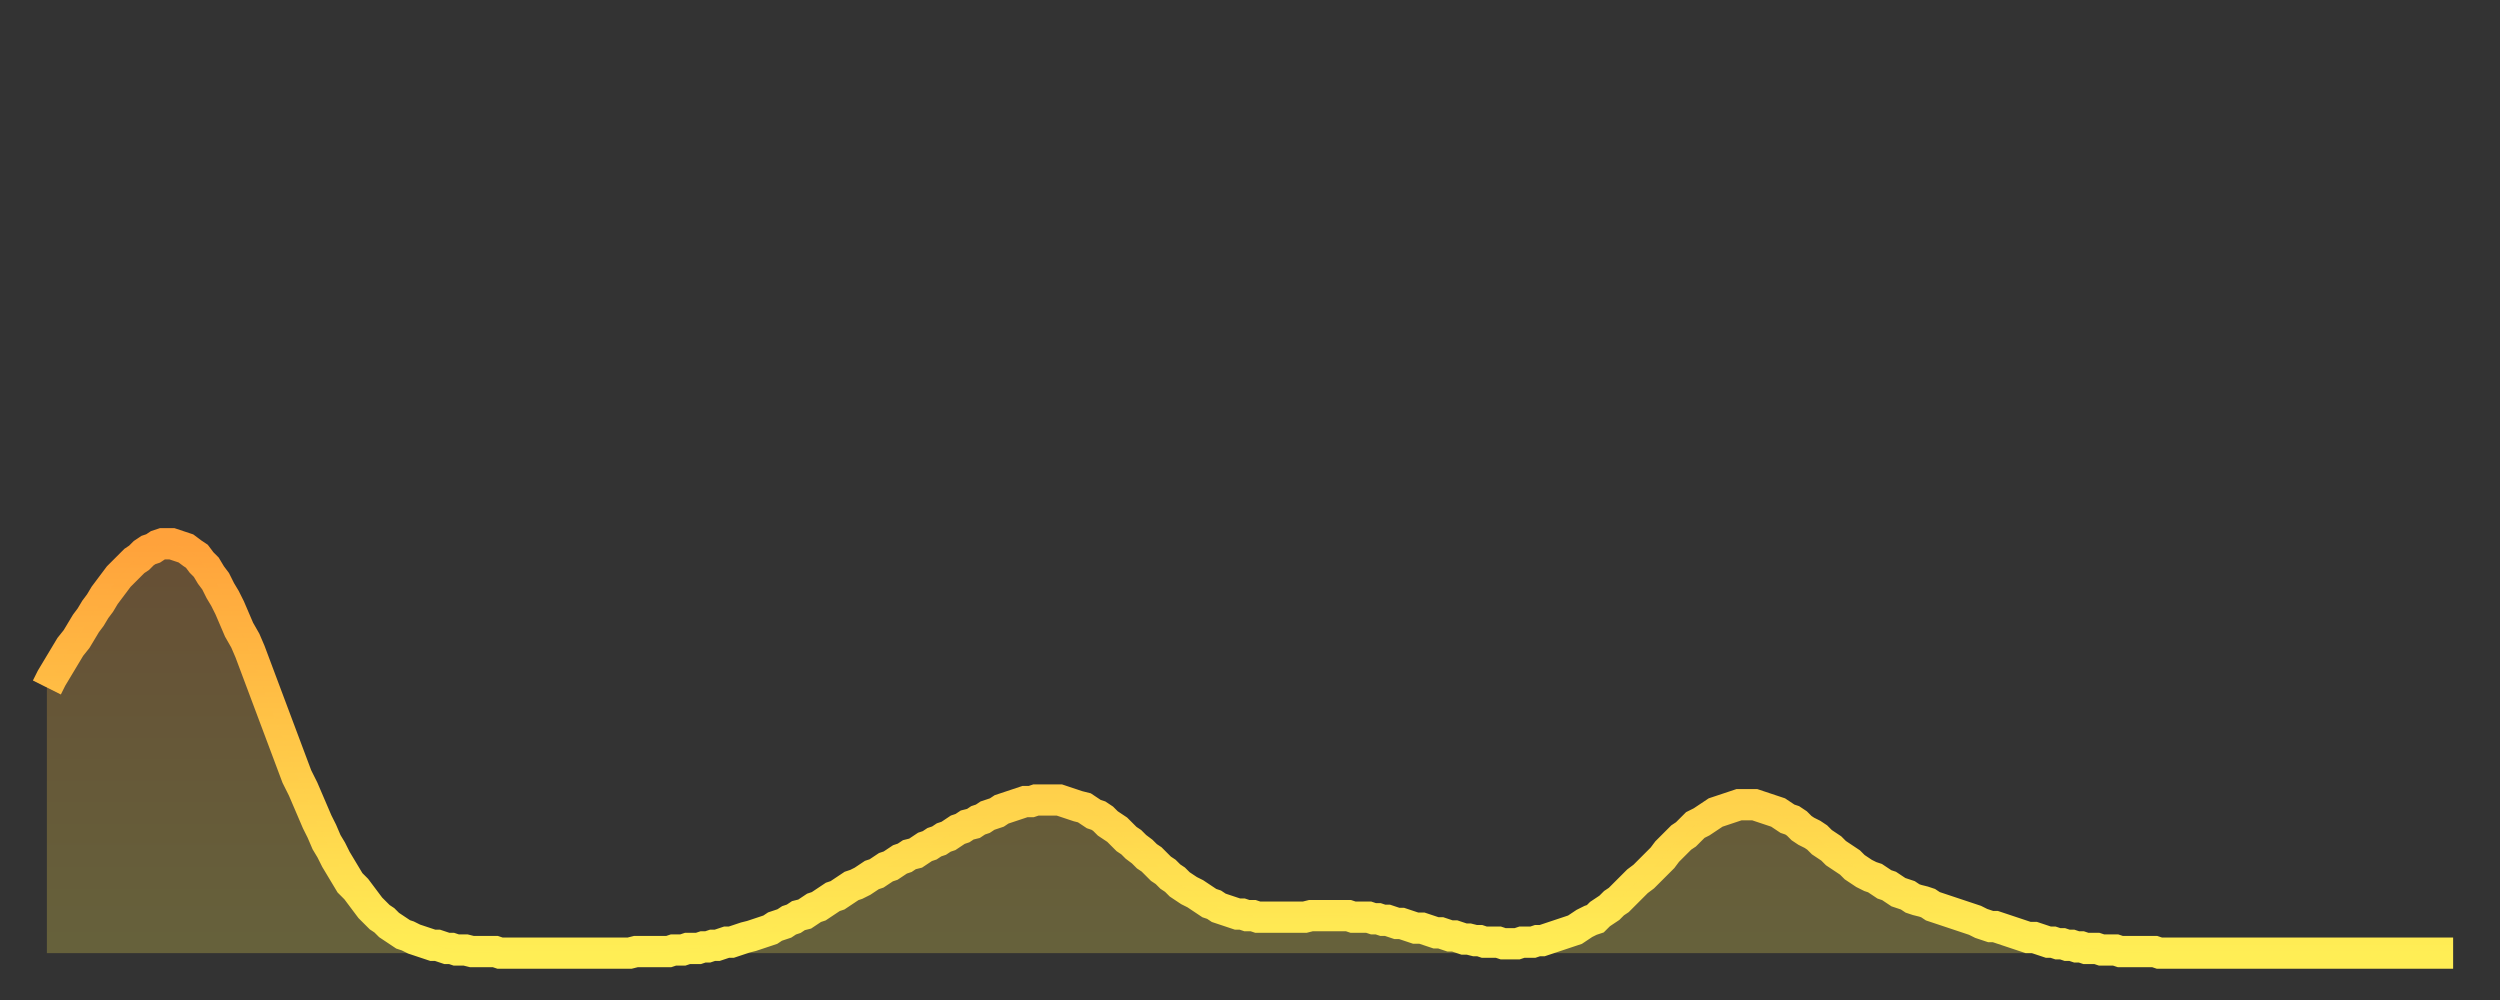 <?xml version="1.0" encoding="utf-8" ?>
<svg baseProfile="full" height="64" version="1.1" width="160" xmlns="http://www.w3.org/2000/svg" xmlns:ev="http://www.w3.org/2001/xml-events" xmlns:xlink="http://www.w3.org/1999/xlink"><rect width="100%" height="100%" fill="#333333" stroke="none"/><defs><linearGradient id="id994718" x1="0" x2="0" y1="0" y2="1"><stop offset="0%" stop-color="#ffa23b" /><stop offset="50%" stop-color="#ffc848" /><stop offset="100%" stop-color="#ffee55" /></linearGradient></defs><g transform="translate(3,3)"><g><path d="M 0.0 41.0 L 0.3 40.4 0.6 39.9 0.9 39.4 1.2 38.9 1.5 38.4 1.9 37.9 2.2 37.4 2.5 36.9 2.8 36.5 3.1 36.0 3.4 35.6 3.7 35.1 4.0 34.7 4.3 34.3 4.6 33.9 4.9 33.6 5.2 33.3 5.6 32.9 5.9 32.7 6.2 32.4 6.5 32.2 6.8 32.1 7.1 31.9 7.4 31.8 7.7 31.8 8.0 31.8 8.3 31.9 8.6 32.0 8.9 32.1 9.3 32.4 9.6 32.6 9.9 33.0 10.2 33.3 10.5 33.8 10.8 34.2 11.1 34.8 11.4 35.3 11.7 35.9 12.0 36.6 12.3 37.3 12.7 38.0 13.0 38.7 13.3 39.5 13.6 40.3 13.9 41.1 14.2 41.9 14.5 42.7 14.8 43.5 15.1 44.3 15.4 45.1 15.7 45.9 16.0 46.7 16.4 47.5 16.7 48.2 17.0 48.9 17.3 49.6 17.6 50.2 17.9 50.9 18.2 51.4 18.5 52.0 18.8 52.5 19.1 53.0 19.4 53.5 19.8 53.9 20.1 54.3 20.4 54.7 20.7 55.1 21.0 55.4 21.3 55.7 21.6 55.9 21.9 56.2 22.2 56.4 22.5 56.6 22.8 56.8 23.1 56.9 23.5 57.1 23.8 57.2 24.1 57.3 24.4 57.4 24.7 57.5 25.0 57.5 25.3 57.6 25.6 57.7 25.9 57.7 26.2 57.8 26.5 57.8 26.8 57.8 27.2 57.9 27.5 57.9 27.8 57.9 28.1 57.9 28.4 57.9 28.7 57.9 29.0 58.0 29.3 58.0 29.6 58.0 29.9 58.0 30.2 58.0 30.6 58.0 30.9 58.0 31.2 58.0 31.5 58.0 31.8 58.0 32.1 58.0 32.4 58.0 32.7 58.0 33.0 58.0 33.3 58.0 33.6 58.0 33.9 58.0 34.3 58.0 34.6 58.0 34.9 58.0 35.2 58.0 35.5 58.0 35.8 58.0 36.1 58.0 36.4 58.0 36.7 58.0 37.0 58.0 37.3 58.0 37.7 57.9 38.0 57.9 38.3 57.9 38.6 57.9 38.9 57.9 39.2 57.9 39.5 57.9 39.8 57.9 40.1 57.8 40.4 57.8 40.7 57.8 41.0 57.7 41.4 57.7 41.7 57.7 42.0 57.6 42.3 57.6 42.6 57.5 42.9 57.5 43.2 57.4 43.5 57.3 43.8 57.3 44.1 57.2 44.4 57.1 44.7 57.0 45.1 56.9 45.4 56.8 45.7 56.7 46.0 56.6 46.3 56.5 46.6 56.3 46.9 56.2 47.2 56.1 47.5 55.9 47.8 55.8 48.1 55.6 48.5 55.5 48.8 55.3 49.1 55.1 49.4 55.0 49.7 54.8 50.0 54.6 50.3 54.4 50.6 54.3 50.9 54.1 51.2 53.9 51.5 53.7 51.8 53.6 52.2 53.4 52.5 53.2 52.8 53.0 53.1 52.9 53.4 52.7 53.7 52.5 54.0 52.4 54.3 52.2 54.6 52.0 54.9 51.9 55.2 51.7 55.6 51.6 55.9 51.4 56.2 51.2 56.5 51.1 56.8 50.9 57.1 50.8 57.4 50.6 57.7 50.5 58.0 50.3 58.3 50.1 58.6 50.0 58.9 49.8 59.3 49.7 59.6 49.5 59.9 49.4 60.2 49.2 60.5 49.1 60.8 49.0 61.1 48.8 61.4 48.7 61.7 48.6 62.0 48.5 62.3 48.4 62.6 48.3 63.0 48.3 63.3 48.2 63.6 48.2 63.9 48.2 64.2 48.2 64.5 48.2 64.8 48.2 65.1 48.3 65.4 48.4 65.7 48.5 66.0 48.6 66.4 48.7 66.7 48.9 67.0 49.1 67.3 49.2 67.6 49.4 67.9 49.7 68.2 49.9 68.5 50.1 68.8 50.4 69.1 50.7 69.4 50.9 69.7 51.2 70.1 51.5 70.4 51.8 70.7 52.0 71.0 52.3 71.3 52.6 71.6 52.8 71.9 53.1 72.2 53.3 72.5 53.6 72.8 53.8 73.1 54.0 73.5 54.2 73.8 54.4 74.1 54.6 74.4 54.8 74.7 54.9 75.0 55.1 75.3 55.2 75.6 55.3 75.9 55.4 76.2 55.5 76.5 55.5 76.8 55.6 77.2 55.6 77.5 55.7 77.8 55.7 78.1 55.7 78.4 55.7 78.7 55.7 79.0 55.7 79.3 55.7 79.6 55.7 79.9 55.7 80.2 55.7 80.5 55.7 80.9 55.6 81.2 55.6 81.5 55.6 81.8 55.6 82.1 55.6 82.4 55.6 82.7 55.6 83.0 55.6 83.3 55.6 83.6 55.7 83.9 55.7 84.3 55.7 84.6 55.7 84.9 55.8 85.2 55.8 85.5 55.9 85.8 55.9 86.1 56.0 86.4 56.1 86.7 56.1 87.0 56.2 87.3 56.3 87.6 56.4 88.0 56.4 88.3 56.5 88.6 56.6 88.9 56.7 89.2 56.7 89.5 56.8 89.8 56.9 90.1 56.9 90.4 57.0 90.7 57.1 91.0 57.1 91.4 57.2 91.7 57.2 92.0 57.3 92.3 57.3 92.6 57.3 92.9 57.3 93.2 57.4 93.5 57.4 93.8 57.4 94.1 57.4 94.4 57.3 94.7 57.3 95.1 57.3 95.4 57.2 95.7 57.2 96.0 57.1 96.3 57.0 96.6 56.9 96.9 56.8 97.2 56.7 97.5 56.6 97.8 56.5 98.1 56.3 98.4 56.1 98.8 55.9 99.1 55.8 99.4 55.5 99.7 55.3 100.0 55.1 100.3 54.8 100.6 54.6 100.9 54.3 101.2 54.0 101.5 53.7 101.8 53.4 102.2 53.1 102.5 52.8 102.8 52.5 103.1 52.2 103.4 51.9 103.7 51.5 104.0 51.2 104.3 50.9 104.6 50.6 104.9 50.4 105.2 50.1 105.5 49.8 105.9 49.6 106.2 49.4 106.5 49.2 106.8 49.0 107.1 48.9 107.4 48.8 107.7 48.7 108.0 48.6 108.3 48.5 108.6 48.5 108.9 48.5 109.3 48.5 109.6 48.6 109.9 48.7 110.2 48.8 110.5 48.9 110.8 49.0 111.1 49.2 111.4 49.4 111.7 49.5 112.0 49.7 112.3 50.0 112.6 50.2 113.0 50.4 113.3 50.6 113.6 50.9 113.9 51.1 114.2 51.3 114.5 51.6 114.8 51.8 115.1 52.0 115.4 52.2 115.7 52.5 116.0 52.7 116.3 52.9 116.7 53.1 117.0 53.2 117.3 53.4 117.6 53.6 117.9 53.7 118.2 53.9 118.5 54.1 118.8 54.2 119.1 54.3 119.4 54.5 119.7 54.6 120.1 54.7 120.4 54.8 120.7 55.0 121.0 55.1 121.3 55.2 121.6 55.3 121.9 55.4 122.2 55.5 122.5 55.6 122.8 55.7 123.1 55.8 123.4 55.9 123.8 56.1 124.1 56.2 124.4 56.3 124.7 56.3 125.0 56.4 125.3 56.5 125.6 56.6 125.9 56.7 126.2 56.8 126.5 56.9 126.8 57.0 127.2 57.0 127.5 57.1 127.8 57.2 128.1 57.3 128.4 57.3 128.7 57.4 129.0 57.4 129.3 57.5 129.6 57.5 129.9 57.6 130.2 57.6 130.5 57.7 130.9 57.7 131.2 57.7 131.5 57.8 131.8 57.8 132.1 57.8 132.4 57.8 132.7 57.9 133.0 57.9 133.3 57.9 133.6 57.9 133.9 57.9 134.2 57.9 134.6 57.9 134.9 57.9 135.2 58.0 135.5 58.0 135.8 58.0 136.1 58.0 136.4 58.0 136.7 58.0 137.0 58.0 137.3 58.0 137.6 58.0 138.0 58.0 138.3 58.0 138.6 58.0 138.9 58.0 139.2 58.0 139.5 58.0 139.8 58.0 140.1 58.0 140.4 58.0 140.7 58.0 141.0 58.0 141.3 58.0 141.7 58.0 142.0 58.0 142.3 58.0 142.6 58.0 142.9 58.0 143.2 58.0 143.5 58.0 143.8 58.0 144.1 58.0 144.4 58.0 144.7 58.0 145.1 58.0 145.4 58.0 145.7 58.0 146.0 58.0 146.3 58.0 146.6 58.0 146.9 58.0 147.2 58.0 147.5 58.0 147.8 58.0 148.1 58.0 148.4 58.0 148.8 58.0 149.1 58.0 149.4 58.0 149.7 58.0 150.0 58.0 150.3 58.0 150.6 58.0 150.9 58.0 151.2 58.0 151.5 58.0 151.8 58.0 152.1 58.0 152.5 58.0 152.8 58.0 153.1 58.0 153.4 58.0 153.7 58.0 154.0 58.0" fill="none" id="graph-curve" opacity="1" stroke="url(#id994718)" stroke-width="2" /><path d="M 0 58 L 0.0 41.0 0.3 40.4 0.6 39.9 0.9 39.4 1.2 38.9 1.5 38.4 1.9 37.9 2.2 37.4 2.5 36.9 2.8 36.5 3.1 36.0 3.4 35.6 3.7 35.1 4.0 34.7 4.3 34.3 4.6 33.9 4.9 33.6 5.2 33.3 5.6 32.9 5.9 32.7 6.2 32.4 6.5 32.2 6.8 32.1 7.1 31.9 7.4 31.8 7.7 31.8 8.0 31.8 8.3 31.9 8.6 32.0 8.9 32.1 9.3 32.4 9.6 32.6 9.9 33.0 10.2 33.3 10.5 33.8 10.8 34.2 11.1 34.8 11.4 35.3 11.7 35.9 12.0 36.6 12.3 37.3 12.7 38.0 13.0 38.7 13.3 39.5 13.6 40.3 13.9 41.1 14.2 41.9 14.5 42.7 14.8 43.5 15.1 44.3 15.4 45.1 15.7 45.9 16.0 46.7 16.4 47.5 16.7 48.2 17.0 48.9 17.3 49.6 17.6 50.2 17.9 50.9 18.2 51.4 18.5 52.0 18.8 52.5 19.1 53.0 19.4 53.5 19.8 53.9 20.1 54.3 20.4 54.7 20.7 55.1 21.0 55.4 21.3 55.7 21.6 55.9 21.9 56.2 22.2 56.4 22.5 56.6 22.8 56.8 23.1 56.9 23.5 57.1 23.8 57.2 24.1 57.3 24.4 57.4 24.7 57.5 25.0 57.5 25.3 57.6 25.6 57.7 25.9 57.7 26.2 57.8 26.5 57.8 26.8 57.8 27.2 57.9 27.5 57.9 27.8 57.9 28.1 57.9 28.4 57.9 28.7 57.9 29.0 58.0 29.3 58.0 29.6 58.0 29.9 58.0 30.2 58.0 30.6 58.0 30.9 58.0 31.2 58.0 31.5 58.0 31.8 58.0 32.1 58.0 32.4 58.0 32.7 58.0 33.0 58.0 33.3 58.0 33.6 58.0 33.9 58.0 34.3 58.0 34.6 58.0 34.9 58.0 35.2 58.0 35.5 58.0 35.8 58.0 36.1 58.0 36.4 58.0 36.7 58.0 37.0 58.0 37.3 58.0 37.7 57.9 38.0 57.9 38.3 57.9 38.6 57.9 38.9 57.9 39.2 57.9 39.5 57.9 39.8 57.9 40.1 57.8 40.4 57.8 40.7 57.8 41.0 57.7 41.4 57.7 41.7 57.7 42.0 57.6 42.3 57.6 42.6 57.5 42.9 57.5 43.2 57.4 43.5 57.3 43.8 57.3 44.1 57.2 44.4 57.1 44.7 57.0 45.1 56.9 45.4 56.8 45.7 56.7 46.0 56.6 46.3 56.5 46.6 56.3 46.9 56.2 47.2 56.1 47.5 55.9 47.8 55.8 48.1 55.6 48.5 55.5 48.8 55.3 49.1 55.1 49.4 55.0 49.7 54.8 50.0 54.6 50.3 54.4 50.6 54.3 50.9 54.1 51.2 53.9 51.5 53.7 51.8 53.6 52.2 53.4 52.5 53.2 52.8 53.0 53.1 52.9 53.4 52.7 53.7 52.5 54.0 52.4 54.3 52.2 54.6 52.0 54.9 51.9 55.2 51.7 55.6 51.6 55.9 51.4 56.2 51.2 56.5 51.1 56.8 50.9 57.1 50.8 57.4 50.6 57.7 50.5 58.0 50.3 58.3 50.1 58.6 50.0 58.9 49.8 59.3 49.7 59.6 49.5 59.9 49.4 60.2 49.2 60.5 49.1 60.8 49.0 61.1 48.8 61.4 48.7 61.7 48.6 62.0 48.5 62.3 48.4 62.6 48.3 63.0 48.3 63.3 48.2 63.6 48.2 63.9 48.2 64.2 48.2 64.5 48.2 64.8 48.2 65.1 48.3 65.4 48.4 65.7 48.5 66.0 48.6 66.4 48.7 66.7 48.9 67.0 49.1 67.3 49.2 67.6 49.4 67.9 49.7 68.2 49.9 68.5 50.1 68.8 50.4 69.1 50.7 69.4 50.9 69.7 51.2 70.1 51.5 70.4 51.8 70.7 52.0 71.0 52.3 71.3 52.6 71.6 52.8 71.9 53.1 72.2 53.3 72.5 53.6 72.8 53.8 73.1 54.0 73.5 54.2 73.8 54.4 74.1 54.6 74.4 54.8 74.7 54.9 75.0 55.1 75.3 55.2 75.6 55.3 75.9 55.4 76.2 55.5 76.5 55.5 76.8 55.6 77.2 55.6 77.5 55.7 77.8 55.7 78.1 55.7 78.4 55.7 78.7 55.7 79.0 55.7 79.3 55.7 79.6 55.7 79.9 55.7 80.2 55.7 80.5 55.7 80.9 55.6 81.2 55.6 81.5 55.6 81.8 55.6 82.1 55.6 82.4 55.6 82.7 55.6 83.0 55.6 83.3 55.6 83.6 55.7 83.9 55.7 84.3 55.7 84.6 55.7 84.9 55.8 85.2 55.8 85.5 55.9 85.8 55.9 86.1 56.0 86.4 56.1 86.7 56.1 87.0 56.2 87.3 56.3 87.6 56.4 88.0 56.4 88.3 56.5 88.6 56.6 88.9 56.7 89.2 56.7 89.5 56.8 89.8 56.9 90.1 56.9 90.4 57.0 90.7 57.1 91.0 57.1 91.4 57.2 91.7 57.2 92.0 57.3 92.3 57.3 92.6 57.3 92.9 57.3 93.2 57.4 93.5 57.4 93.8 57.4 94.1 57.4 94.4 57.3 94.7 57.3 95.1 57.3 95.4 57.2 95.7 57.2 96.0 57.1 96.3 57.0 96.6 56.9 96.9 56.8 97.2 56.7 97.5 56.6 97.8 56.5 98.1 56.3 98.4 56.1 98.8 55.9 99.1 55.8 99.4 55.5 99.7 55.3 100.0 55.1 100.3 54.8 100.6 54.6 100.9 54.3 101.2 54.0 101.5 53.7 101.8 53.4 102.2 53.1 102.5 52.8 102.8 52.5 103.1 52.2 103.4 51.9 103.7 51.5 104.0 51.2 104.3 50.9 104.6 50.6 104.9 50.4 105.2 50.1 105.5 49.8 105.9 49.6 106.2 49.4 106.5 49.2 106.8 49.0 107.1 48.9 107.4 48.8 107.7 48.7 108.0 48.6 108.3 48.5 108.6 48.5 108.9 48.5 109.3 48.5 109.6 48.6 109.9 48.7 110.2 48.8 110.5 48.9 110.8 49.0 111.1 49.2 111.4 49.4 111.7 49.5 112.0 49.7 112.3 50.0 112.6 50.2 113.0 50.4 113.3 50.6 113.6 50.9 113.9 51.1 114.2 51.3 114.5 51.6 114.8 51.8 115.1 52.0 115.4 52.2 115.7 52.5 116.0 52.7 116.3 52.9 116.7 53.1 117.0 53.2 117.3 53.4 117.6 53.6 117.9 53.7 118.2 53.9 118.5 54.1 118.8 54.2 119.1 54.3 119.4 54.5 119.7 54.6 120.1 54.7 120.4 54.8 120.7 55.0 121.0 55.1 121.3 55.2 121.6 55.3 121.9 55.4 122.2 55.5 122.5 55.6 122.8 55.7 123.1 55.8 123.4 55.9 123.8 56.1 124.1 56.2 124.4 56.3 124.7 56.3 125.0 56.4 125.3 56.5 125.6 56.6 125.9 56.7 126.2 56.8 126.5 56.9 126.8 57.0 127.2 57.0 127.5 57.1 127.8 57.2 128.1 57.3 128.4 57.3 128.7 57.4 129.0 57.4 129.3 57.5 129.6 57.5 129.9 57.6 130.2 57.6 130.5 57.7 130.9 57.7 131.2 57.7 131.5 57.8 131.8 57.8 132.1 57.8 132.4 57.8 132.7 57.9 133.0 57.9 133.3 57.9 133.6 57.9 133.9 57.9 134.2 57.9 134.6 57.9 134.9 57.9 135.2 58.0 135.5 58.0 135.8 58.0 136.1 58.0 136.4 58.0 136.7 58.0 137.0 58.0 137.3 58.0 137.6 58.0 138.0 58.0 138.3 58.0 138.6 58.0 138.9 58.0 139.2 58.0 139.5 58.0 139.8 58.0 140.1 58.0 140.4 58.0 140.7 58.0 141.0 58.0 141.3 58.0 141.7 58.0 142.0 58.0 142.3 58.0 142.6 58.0 142.9 58.0 143.2 58.0 143.5 58.0 143.8 58.0 144.1 58.0 144.4 58.0 144.7 58.0 145.1 58.0 145.4 58.0 145.7 58.0 146.0 58.0 146.3 58.0 146.6 58.0 146.9 58.0 147.2 58.0 147.5 58.0 147.8 58.0 148.1 58.0 148.4 58.0 148.8 58.0 149.1 58.0 149.4 58.0 149.7 58.0 150.0 58.0 150.3 58.0 150.6 58.0 150.9 58.0 151.2 58.0 151.5 58.0 151.8 58.0 152.1 58.0 152.5 58.0 152.8 58.0 153.1 58.0 153.4 58.0 153.7 58.0 154.0 58.0 154 58" fill="url(#id994718)" fill-opacity=".25" id="graph-shadow" /></g></g></svg>